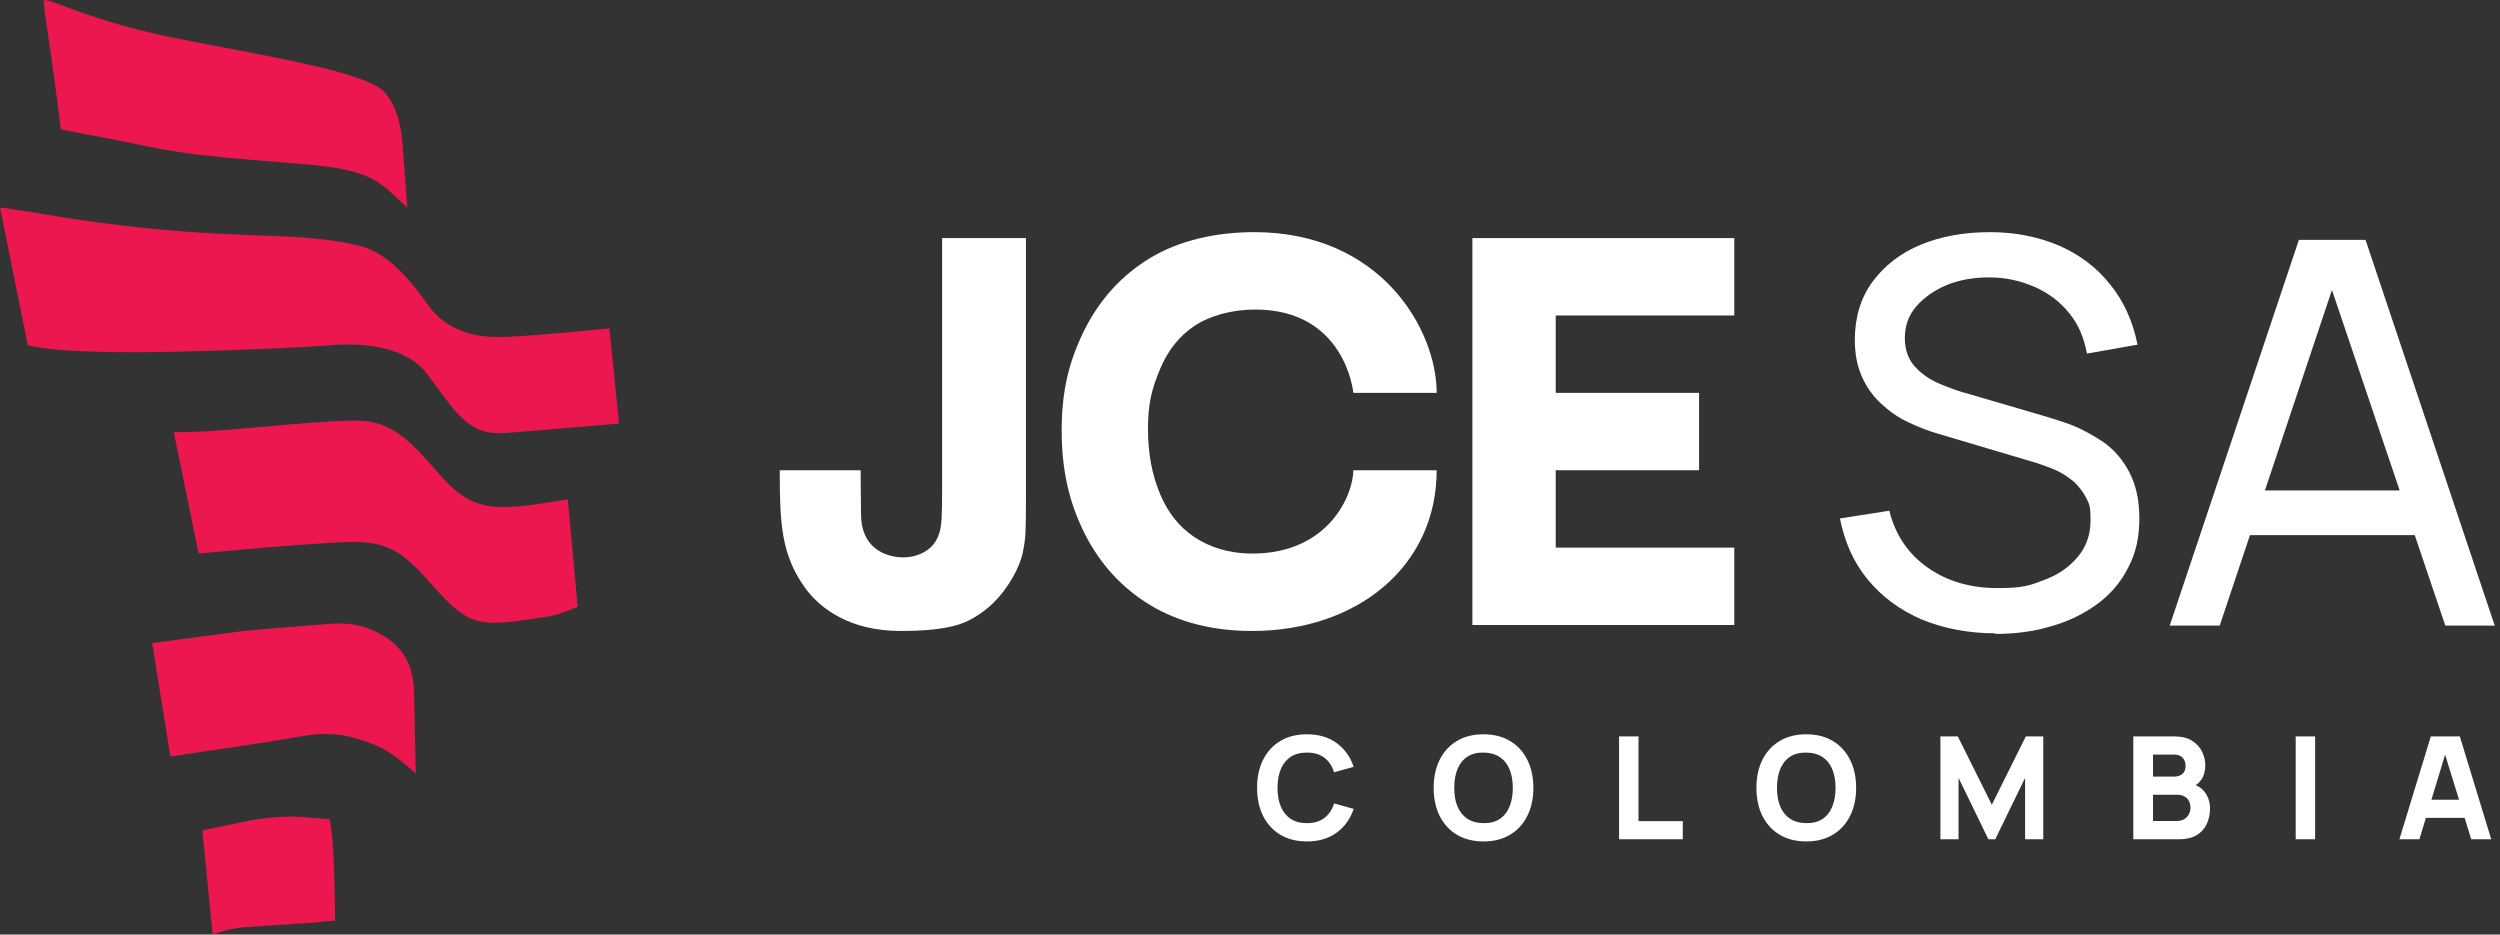 <svg width="420" height="157" viewBox="0 0 420 157" fill="none" xmlns="http://www.w3.org/2000/svg">
<rect x="0" y="0" width="420" height="157" fill="#333333" stroke="none"/>
<path d="M177 51.801L177.809 52.21L177 51.801Z" fill="white"/>
<path d="M55.41 137.632C55.41 137.632 53.687 137.486 50.93 137.27C48.172 137.054 44.727 137.258 40.626 138.126C37.5 138.787 34 139.5 34 139.5L35.724 157C35.724 157 38.286 155.946 41.352 155.745C44.418 155.545 49.059 155.233 52.152 155.032C53.156 154.963 56.308 154.643 56.308 154.643C56.308 154.643 56.183 144.239 55.863 141.209C55.582 138.569 55.414 137.628 55.414 137.628L55.41 137.632Z" fill="#ED174F"/>
<path d="M83.252 56.617C78.455 56.54 74.365 54.871 71.67 50.916C70.159 48.838 65.839 42.64 60.636 41.364C47.535 38.153 37.946 41.322 4.929 35.578C3.636 35.355 0 34.853 0 34.853L4.664 57.974C4.664 57.974 8.593 59.554 29.654 59.084C41.513 58.818 52.664 58.251 54.582 58.07C61.206 57.434 68.237 58.205 71.752 62.831C76.428 68.987 78.392 72.853 84.029 72.779C85.626 72.76 104 71.153 104 71.153L102.383 55.175C102.383 55.175 86.669 56.756 83.248 56.625L83.252 56.617Z" fill="#ED174F"/>
<path d="M97.04 101.906C97.04 101.906 94.728 103.008 92.603 103.478C89.986 103.902 87.052 104.403 84.615 104.569C82.592 104.708 80.506 104.631 78.69 103.725C74.768 101.62 72.202 97.241 68.776 94.339C64.218 90.025 58.758 91.055 53.02 91.363C47.055 91.687 33.373 92.986 33.373 92.986L29.193 72.61C29.193 72.61 34.322 72.556 35.681 72.391C39.814 72.182 56.902 70.332 61.008 70.706C66.734 71.08 70.12 75.524 74.21 80.1C78.045 84.394 80.975 85.45 86.427 85.126C89.146 84.987 95.392 83.87 95.392 83.87L97.044 101.902L97.04 101.906Z" fill="#ED174F"/>
<path d="M63.55 14.644C58.156 11.279 39.689 8.588 28.006 6.106C15.999 3.558 9.414 0.328 8.309 0.162C7.902 0.1 7.32 0 7.32 0C7.32 0 7.457 1.469 7.543 2.112C7.891 4.518 8.555 9.186 9.16 13.487C9.418 15.334 10.23 21.744 10.23 21.744C10.23 21.744 12.902 22.295 14.91 22.65C22.995 24.069 26.315 25.209 34.326 26.1C52.618 28.135 60.039 26.979 65.644 32.291C66.835 33.42 68.406 34.854 68.406 34.854L67.632 24.215C67.632 24.215 67.304 16.984 63.554 14.644H63.55Z" fill="#ED174F"/>
<path d="M69.566 116.581C69.566 111.022 66.921 108.259 64.335 106.771C61.75 105.283 59.258 104.458 54.961 104.843C51.825 105.125 43.255 105.727 40.919 106C38.451 106.309 25.572 108.041 25.572 108.041L27.096 117.567L28.619 127.094C28.619 127.094 41.103 125.246 42.259 125.065C46.634 124.387 46.903 124.34 50.688 123.689C54.235 123.08 57.715 122.879 63.519 125.385C66.273 126.572 69.851 129.968 69.851 129.968L69.566 116.577V116.581Z" fill="#ED174F"/>
<path d="M219.565 141.36C217.837 141.36 216.345 140.984 215.089 140.232C213.841 139.48 212.877 138.428 212.197 137.076C211.525 135.724 211.189 134.152 211.189 132.36C211.189 130.568 211.525 128.996 212.197 127.644C212.877 126.292 213.841 125.24 215.089 124.488C216.345 123.736 217.837 123.36 219.565 123.36C221.549 123.36 223.213 123.852 224.557 124.836C225.909 125.82 226.861 127.152 227.413 128.832L224.125 129.744C223.805 128.696 223.265 127.884 222.505 127.308C221.745 126.724 220.765 126.432 219.565 126.432C218.469 126.432 217.553 126.676 216.817 127.164C216.089 127.652 215.541 128.34 215.173 129.228C214.805 130.116 214.621 131.16 214.621 132.36C214.621 133.56 214.805 134.604 215.173 135.492C215.541 136.38 216.089 137.068 216.817 137.556C217.553 138.044 218.469 138.288 219.565 138.288C220.765 138.288 221.745 137.996 222.505 137.412C223.265 136.828 223.805 136.016 224.125 134.976L227.413 135.888C226.861 137.568 225.909 138.9 224.557 139.884C223.213 140.868 221.549 141.36 219.565 141.36ZM249.231 141.36C247.503 141.36 246.011 140.984 244.755 140.232C243.507 139.48 242.543 138.428 241.863 137.076C241.191 135.724 240.855 134.152 240.855 132.36C240.855 130.568 241.191 128.996 241.863 127.644C242.543 126.292 243.507 125.24 244.755 124.488C246.011 123.736 247.503 123.36 249.231 123.36C250.959 123.36 252.447 123.736 253.695 124.488C254.951 125.24 255.915 126.292 256.587 127.644C257.267 128.996 257.607 130.568 257.607 132.36C257.607 134.152 257.267 135.724 256.587 137.076C255.915 138.428 254.951 139.48 253.695 140.232C252.447 140.984 250.959 141.36 249.231 141.36ZM249.231 138.288C250.327 138.304 251.239 138.068 251.967 137.58C252.695 137.092 253.239 136.4 253.599 135.504C253.967 134.608 254.151 133.56 254.151 132.36C254.151 131.16 253.967 130.12 253.599 129.24C253.239 128.36 252.695 127.676 251.967 127.188C251.239 126.7 250.327 126.448 249.231 126.432C248.135 126.416 247.223 126.652 246.495 127.14C245.767 127.628 245.219 128.32 244.851 129.216C244.491 130.112 244.311 131.16 244.311 132.36C244.311 133.56 244.491 134.6 244.851 135.48C245.219 136.36 245.767 137.044 246.495 137.532C247.223 138.02 248.135 138.272 249.231 138.288ZM272.003 141V123.72H275.267V137.952H282.707V141H272.003ZM303.454 141.36C301.726 141.36 300.234 140.984 298.978 140.232C297.73 139.48 296.766 138.428 296.086 137.076C295.414 135.724 295.078 134.152 295.078 132.36C295.078 130.568 295.414 128.996 296.086 127.644C296.766 126.292 297.73 125.24 298.978 124.488C300.234 123.736 301.726 123.36 303.454 123.36C305.182 123.36 306.67 123.736 307.918 124.488C309.174 125.24 310.138 126.292 310.81 127.644C311.49 128.996 311.83 130.568 311.83 132.36C311.83 134.152 311.49 135.724 310.81 137.076C310.138 138.428 309.174 139.48 307.918 140.232C306.67 140.984 305.182 141.36 303.454 141.36ZM303.454 138.288C304.55 138.304 305.462 138.068 306.19 137.58C306.918 137.092 307.462 136.4 307.822 135.504C308.19 134.608 308.374 133.56 308.374 132.36C308.374 131.16 308.19 130.12 307.822 129.24C307.462 128.36 306.918 127.676 306.19 127.188C305.462 126.7 304.55 126.448 303.454 126.432C302.358 126.416 301.446 126.652 300.718 127.14C299.99 127.628 299.442 128.32 299.074 129.216C298.714 130.112 298.534 131.16 298.534 132.36C298.534 133.56 298.714 134.6 299.074 135.48C299.442 136.36 299.99 137.044 300.718 137.532C301.446 138.02 302.358 138.272 303.454 138.288ZM325.986 141V123.72H328.914L334.626 135.192L340.338 123.72H343.266V141H340.218V130.68L335.202 141H334.05L329.034 130.68V141H325.986ZM358.394 141V123.72H365.306C366.538 123.72 367.534 123.968 368.294 124.464C369.054 124.952 369.61 125.568 369.962 126.312C370.314 127.056 370.49 127.808 370.49 128.568C370.49 129.536 370.27 130.34 369.83 130.98C369.398 131.62 368.802 132.048 368.042 132.264V131.664C369.122 131.888 369.93 132.388 370.466 133.164C371.01 133.94 371.282 134.808 371.282 135.768C371.282 136.8 371.09 137.708 370.706 138.492C370.33 139.276 369.754 139.892 368.978 140.34C368.202 140.78 367.226 141 366.05 141H358.394ZM361.706 137.928H365.714C366.154 137.928 366.546 137.836 366.89 137.652C367.234 137.46 367.502 137.196 367.694 136.86C367.894 136.516 367.994 136.112 367.994 135.648C367.994 135.24 367.91 134.876 367.742 134.556C367.574 134.236 367.318 133.984 366.974 133.8C366.638 133.608 366.218 133.512 365.714 133.512H361.706V137.928ZM361.706 130.464H365.258C365.626 130.464 365.954 130.4 366.242 130.272C366.53 130.144 366.758 129.948 366.926 129.684C367.094 129.412 367.178 129.064 367.178 128.64C367.178 128.112 367.014 127.668 366.686 127.308C366.358 126.948 365.882 126.768 365.258 126.768H361.706V130.464ZM385.676 141V123.72H388.94V141H385.676ZM403.097 141L408.377 123.72H413.249L418.529 141H415.169L410.465 125.76H411.089L406.457 141H403.097ZM406.265 137.4V134.352H415.385V137.4H406.265Z" fill="white"/>
<path d="M177.361 52.801L178.17 53.21L177.361 52.801Z" fill="white"/>
<path d="M159.169 40H158.272V82.908C158.272 84.531 158.246 85.957 158.183 87.185C158.129 88.36 157.932 89.311 157.627 90.046C156.703 92.531 153.968 93.795 151.268 93.625C148.892 93.472 144.65 92.235 144.65 86.334C144.65 83.993 144.587 81.951 144.587 79.233C144.587 79.081 144.587 79 144.587 79H131C131 87.798 131.206 93.266 135.359 98.898C137.914 102.36 142.91 106 151.268 106C154.927 106 159.6 105.786 162.64 104.288C165.725 102.772 168.218 100.351 170.102 97.069C170.972 95.58 171.554 94.136 171.85 92.719C171.85 92.719 171.85 92.719 171.85 92.71C172.155 91.311 172.317 89.831 172.317 88.271C172.344 86.746 172.362 84.961 172.362 82.908V40H159.169Z" fill="white"/>
<path d="M290.465 40H248.258H247.361V40.897L247.361 104.103V105H248.258H290.465H291.361V104.103V92.897V92H290.465H261.361V79H284.546H285.443V78.103V66.897V66H284.546H261.361V53H291.361V52.167V40.897V40H290.465Z" fill="white"/>
<path d="M241.361 66.009C241.361 55.337 231.954 39 210.735 39C204.188 39 198.1 40.426 193.276 43.314C188.487 46.202 184.792 50.237 182.2 55.403C179.635 60.569 178.361 65.55 178.361 72.322C178.361 79.093 179.635 84.431 182.2 89.597C184.801 94.763 188.495 98.799 193.276 101.686C198.1 104.574 203.804 106 210.36 106C227.983 106 241.361 95.175 241.361 79H227.361C227.361 82.969 223.361 93 210.361 93C206.424 93 203.203 91.92 200.656 90.234C198.118 88.53 196.19 86.117 194.881 82.969C193.572 79.804 192.861 76.368 192.861 72C192.861 67.632 193.572 65.187 194.881 62.022C196.19 58.874 198.109 56.461 200.656 54.757C203.212 53.062 206.933 52 210.861 52C226.072 52 227.361 66 227.361 66H241.361V66.009Z" fill="white"/>
<path d="M335.311 106.4C330.711 106.4 326.611 105.6 322.911 104.1C319.211 102.5 316.211 100.3 313.811 97.4C311.411 94.5 309.911 91.1 309.111 87.1L317.411 85.8C318.411 89.9 320.611 93.1 323.911 95.4C327.211 97.7 331.111 98.8 335.611 98.8C340.111 98.8 341.111 98.3 343.511 97.4C345.911 96.5 347.711 95.2 349.111 93.5C350.511 91.8 351.211 89.8 351.211 87.4C351.211 85 351.011 84.7 350.511 83.7C350.011 82.7 349.311 81.8 348.511 81C347.611 80.3 346.711 79.6 345.611 79.1C344.511 78.6 343.411 78.2 342.211 77.8L325.711 72.9C323.911 72.4 322.211 71.7 320.511 70.9C318.811 70.1 317.311 69 316.011 67.8C314.711 66.6 313.611 65.1 312.811 63.3C312.011 61.5 311.611 59.5 311.611 57.1C311.611 53.3 312.611 50 314.611 47.3C316.611 44.6 319.311 42.5 322.711 41.1C326.111 39.7 330.011 39 334.311 39C338.611 39 342.511 39.8 346.011 41.3C349.411 42.8 352.311 45 354.511 47.8C356.811 50.6 358.311 54 359.111 57.9L350.611 59.4C350.111 56.8 349.211 54.5 347.611 52.6C346.111 50.7 344.111 49.2 341.811 48.2C339.511 47.2 337.011 46.6 334.211 46.6C331.611 46.6 329.211 47 327.011 47.9C324.911 48.8 323.211 50 321.911 51.5C320.611 53 320.011 54.8 320.011 56.8C320.011 58.8 320.611 60.4 321.711 61.6C322.811 62.8 324.211 63.8 325.911 64.5C327.611 65.2 329.211 65.8 330.811 66.2L343.111 69.8C344.511 70.2 346.111 70.7 348.011 71.4C349.811 72.1 351.611 73.1 353.411 74.3C355.111 75.5 356.611 77.2 357.711 79.3C358.811 81.4 359.411 83.9 359.411 87.1C359.411 90.3 358.811 93 357.511 95.4C356.311 97.8 354.511 99.9 352.311 101.5C350.111 103.1 347.511 104.4 344.611 105.2C341.711 106.1 338.511 106.5 335.111 106.5L335.311 106.4Z" fill="white"/>
<path d="M364.512 105.1L386.212 40.3H397.412L419.112 105.1H410.812L390.512 45H393.012L372.912 105.1H364.612H364.512ZM374.912 89.9V82.4H408.612V89.9H374.912Z" fill="white"/>
</svg>
